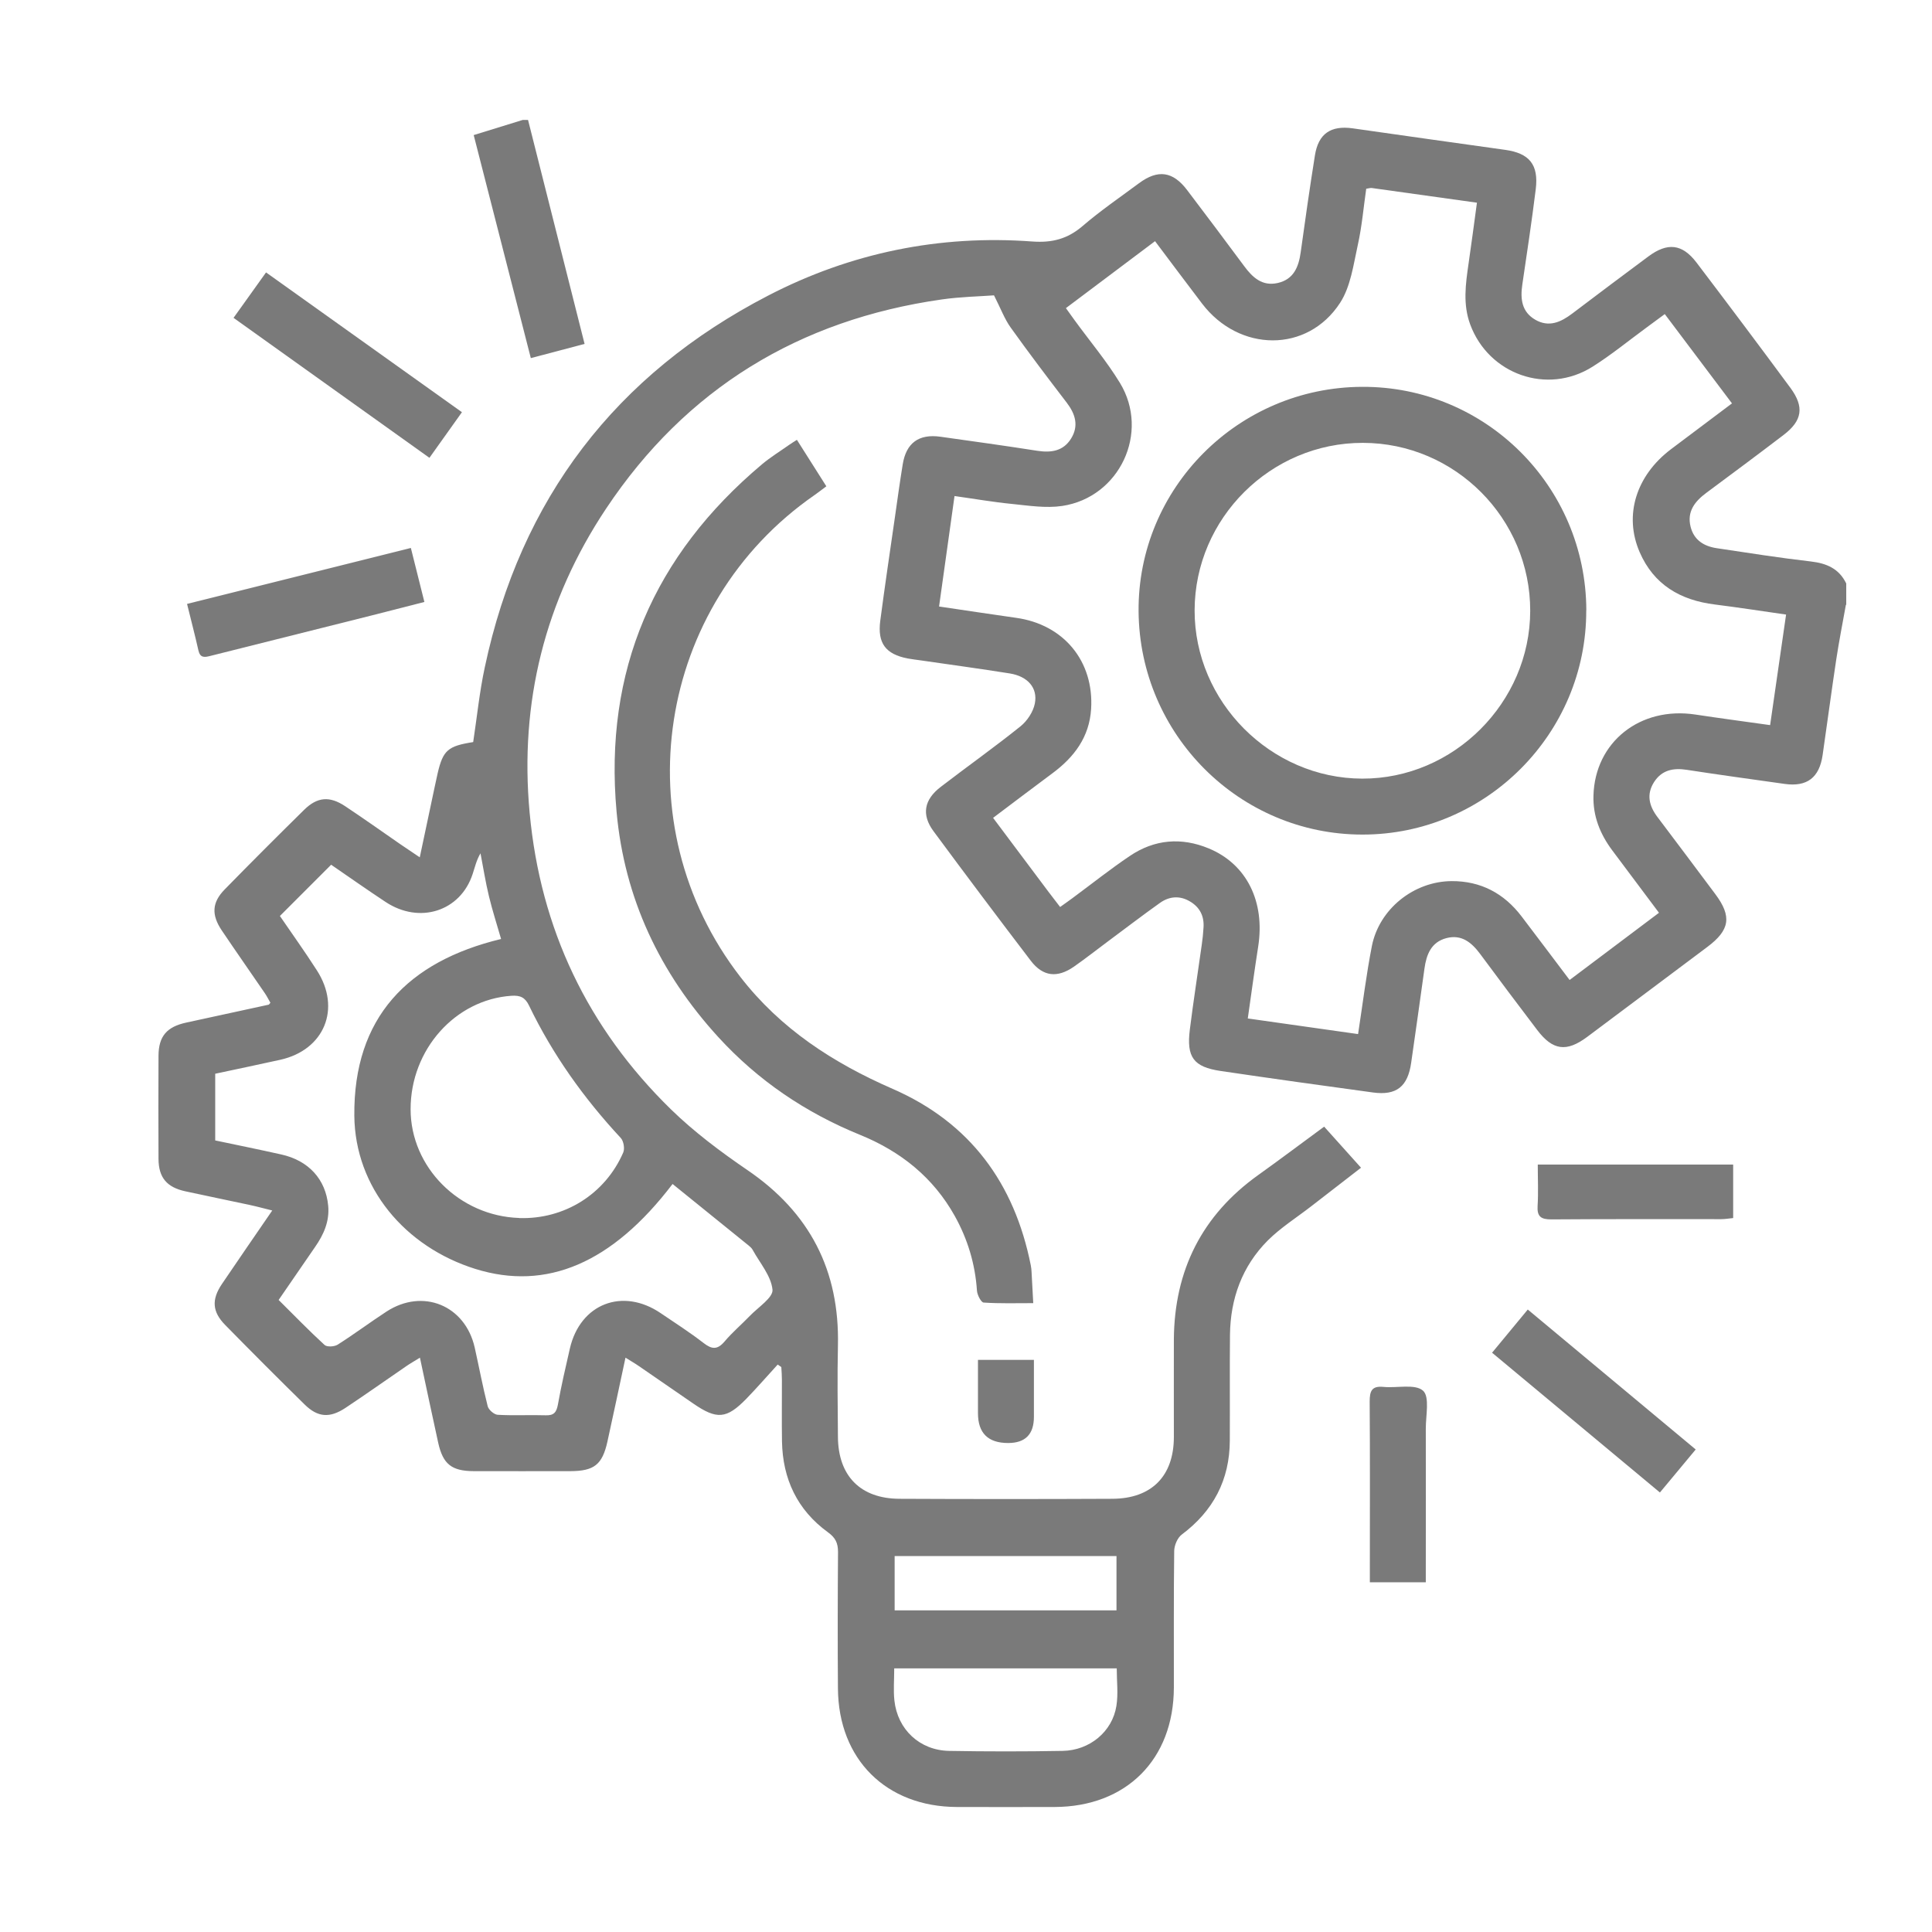 <?xml version="1.0" encoding="UTF-8"?>
<svg id="Vrstva_2" data-name="Vrstva 2" xmlns="http://www.w3.org/2000/svg" viewBox="0 0 229.99 229.99">
  <defs>
    <style>
      .cls-1 {
        fill: #fff;
        opacity: 0;
      }

      .cls-1, .cls-2 {
        stroke-width: 0px;
      }

      .cls-2 {
        fill: #7a7a7a;
      }
    </style>
  </defs>
  <g id="Vrstva_1-2" data-name="Vrstva 1">
    <g>
      <rect class="cls-1" width="229.99" height="229.99"/>
      <g id="ZYn9s3.tif">
        <g>
          <path class="cls-2" d="m219.74,71.99c-.39,2.18-.82,4.35-1.15,6.53-.57,3.78-1.07,7.57-1.62,11.36-.39,2.7-1.86,3.81-4.51,3.44-3.89-.55-7.79-1.08-11.67-1.68-1.61-.25-2.98.03-3.9,1.48-.92,1.46-.57,2.83.41,4.13,2.3,3.05,4.6,6.11,6.89,9.18,2,2.67,1.74,4.29-.95,6.3-4.76,3.56-9.52,7.14-14.29,10.7-2.48,1.85-4.11,1.62-5.96-.82-2.28-3-4.55-6.02-6.79-9.05-1.02-1.37-2.22-2.36-4.03-1.88-1.8.48-2.37,1.95-2.6,3.63-.51,3.73-1.05,7.47-1.58,11.2-.4,2.83-1.74,3.93-4.56,3.54-6.05-.82-12.1-1.67-18.14-2.56-3.21-.48-4.06-1.64-3.65-4.92.42-3.37.95-6.73,1.42-10.1.1-.68.17-1.37.21-2.06.09-1.34-.43-2.39-1.58-3.08-1.22-.74-2.47-.65-3.6.15-2.08,1.48-4.1,3.03-6.15,4.55-1.36,1.01-2.7,2.07-4.09,3.04-1.98,1.38-3.7,1.2-5.15-.71-3.9-5.11-7.76-10.25-11.58-15.42-1.44-1.96-1.12-3.74.86-5.26,3.16-2.43,6.41-4.73,9.52-7.23.79-.64,1.5-1.72,1.69-2.7.37-1.87-.86-3.24-2.98-3.58-3.51-.56-7.04-1.04-10.56-1.55-.53-.08-1.05-.13-1.58-.23-2.64-.51-3.63-1.81-3.28-4.5.54-4.11,1.15-8.2,1.74-12.3.3-2.1.59-4.21.93-6.3.41-2.56,1.92-3.66,4.49-3.3,3.84.54,7.68,1.07,11.51,1.67,1.67.26,3.12.05,4.05-1.46.93-1.51.51-2.91-.52-4.26-2.26-2.95-4.51-5.92-6.67-8.94-.74-1.03-1.19-2.27-1.99-3.84-1.74.13-4.01.17-6.23.49-16.97,2.42-30.44,10.62-39.95,24.9-7.28,10.93-10.32,23.06-9.1,36.2,1.28,13.83,6.91,25.63,16.82,35.31,2.76,2.69,5.9,5.04,9.09,7.22,7.44,5.06,11,11.97,10.79,20.93-.08,3.61-.03,7.23,0,10.84.03,4.65,2.68,7.35,7.32,7.37,8.45.04,16.9.04,25.35,0,4.67-.02,7.31-2.7,7.32-7.34.01-3.88-.02-7.76,0-11.64.06-8.21,3.34-14.78,10.07-19.58,2.59-1.85,5.12-3.76,7.82-5.74,1.39,1.54,2.79,3.11,4.39,4.89-2.06,1.6-4.02,3.11-5.97,4.62-1.72,1.33-3.59,2.51-5.12,4.03-3.06,3.07-4.46,6.92-4.51,11.25-.04,4.2,0,8.4-.02,12.59-.02,4.68-1.97,8.37-5.72,11.18-.51.38-.89,1.28-.9,1.95-.07,5.42-.03,10.84-.04,16.26-.02,8.55-5.66,14.19-14.19,14.22-3.88.01-7.76.01-11.64,0-8.42-.03-14.1-5.67-14.16-14.11-.04-5.42-.03-10.84.01-16.26,0-1.07-.32-1.7-1.21-2.34-3.64-2.65-5.38-6.34-5.46-10.81-.04-2.44,0-4.89-.01-7.33,0-.51-.04-1.01-.07-1.52-.14-.1-.29-.2-.43-.3-1.24,1.35-2.44,2.74-3.72,4.06-2.37,2.43-3.52,2.52-6.35.57-2.15-1.47-4.28-2.96-6.43-4.43-.46-.32-.95-.6-1.62-1.02-.75,3.49-1.43,6.74-2.15,9.99-.61,2.75-1.58,3.51-4.42,3.52-3.83,0-7.65.01-11.48,0-2.64-.01-3.67-.82-4.24-3.36-.73-3.3-1.42-6.61-2.18-10.15-.67.42-1.16.69-1.62,1.01-2.41,1.65-4.79,3.34-7.23,4.96-1.88,1.25-3.31,1.15-4.88-.4-3.19-3.13-6.34-6.29-9.46-9.47-1.54-1.57-1.63-3.02-.38-4.87,1.93-2.86,3.89-5.68,5.99-8.75-1.01-.25-1.85-.48-2.69-.66-2.54-.55-5.09-1.06-7.64-1.62-2.23-.48-3.2-1.64-3.21-3.87-.02-4.09-.02-8.18,0-12.27.01-2.32.99-3.45,3.31-3.95,3.27-.71,6.53-1.42,9.8-2.13.04,0,.07-.07.21-.23-.2-.34-.4-.75-.65-1.12-1.71-2.5-3.45-4.98-5.14-7.49-1.25-1.86-1.17-3.33.35-4.88,3.12-3.19,6.28-6.35,9.46-9.48,1.57-1.54,3.03-1.66,4.89-.42,2.21,1.47,4.38,3.01,6.56,4.52.69.47,1.38.93,2.31,1.56.64-2.99,1.21-5.72,1.79-8.45.11-.52.22-1.04.34-1.56.64-2.74,1.22-3.24,4.23-3.71.45-2.96.75-5.97,1.38-8.9,4.26-20.07,15.59-34.86,33.75-44.26,9.81-5.08,20.37-7.25,31.44-6.43,2.33.17,4.17-.3,5.95-1.82,2.13-1.83,4.46-3.43,6.73-5.11,2.26-1.68,4.04-1.43,5.74.81,2.28,3.01,4.55,6.02,6.79,9.05,1.01,1.37,2.16,2.42,3.99,2.01,1.91-.43,2.5-1.92,2.74-3.67.53-3.84,1.08-7.68,1.69-11.51.41-2.6,1.89-3.6,4.51-3.23,6.05.86,12.09,1.72,18.14,2.56,2.87.4,4,1.75,3.64,4.68-.47,3.79-1.04,7.58-1.6,11.36-.25,1.7-.08,3.24,1.54,4.18,1.62.94,3.04.3,4.4-.73,3-2.28,6.03-4.54,9.05-6.79,2.28-1.7,4.04-1.53,5.75.72,3.76,4.95,7.49,9.92,11.18,14.92,1.67,2.27,1.41,3.9-.82,5.6-3.04,2.32-6.11,4.6-9.18,6.88-1.36,1.01-2.34,2.21-1.89,4.04.4,1.6,1.59,2.33,3.12,2.56,3.73.56,7.46,1.15,11.2,1.58,1.89.22,3.36.86,4.21,2.62v2.55Zm-101.52,25.37c2.22,2.97,4.35,5.81,6.48,8.65.47.63.96,1.25,1.5,1.96.55-.4,1.03-.72,1.49-1.07,2.26-1.67,4.47-3.43,6.8-5,2.93-1.98,6.13-2.26,9.41-.9,4.51,1.87,6.71,6.33,5.88,11.67-.44,2.81-.82,5.63-1.24,8.57,4.52.64,8.79,1.25,13.13,1.86.56-3.66.98-7.09,1.64-10.47.87-4.42,4.99-7.71,9.49-7.74,3.48-.02,6.25,1.46,8.34,4.21,1.89,2.48,3.76,4.98,5.71,7.56,3.62-2.73,7.12-5.36,10.64-8-1.94-2.6-3.76-5.02-5.57-7.44-1.44-1.93-2.3-4.07-2.23-6.5.17-6.38,5.55-10.65,12.12-9.66,2.92.44,5.84.83,8.91,1.26.64-4.46,1.26-8.74,1.9-13.16-2.93-.42-5.71-.85-8.49-1.2-4.09-.51-7.25-2.34-8.94-6.23-1.9-4.38-.43-9.1,3.71-12.24,2.4-1.81,4.81-3.61,7.28-5.47-2.73-3.62-5.33-7.09-8-10.63-.82.6-1.49,1.1-2.17,1.6-2.14,1.57-4.2,3.26-6.44,4.67-5.38,3.39-12.35.91-14.55-5.03-.89-2.41-.55-4.81-.2-7.23.35-2.39.66-4.79,1-7.27-4.33-.61-8.43-1.18-12.53-1.75-.15-.02-.3.04-.65.09-.32,2.21-.51,4.48-1,6.68-.52,2.35-.85,4.96-2.11,6.9-3.89,5.99-12.01,5.9-16.44.08-1.86-2.43-3.68-4.89-5.59-7.42-3.62,2.72-7.08,5.32-10.61,7.97.41.56.71.99,1.02,1.42,1.81,2.49,3.81,4.86,5.41,7.48,3.59,5.9-.03,13.62-6.87,14.65-1.94.29-4-.04-5.99-.24-2.24-.22-4.47-.61-6.83-.94-.63,4.5-1.23,8.78-1.84,13.15,3.21.47,6.19.93,9.18,1.35,5.66.79,9.28,5.17,8.92,10.86-.21,3.33-2.01,5.72-4.6,7.64-2.33,1.73-4.65,3.49-7.08,5.32Zm-38.16,43.59c-7.19,9.44-15.01,12.74-23.46,10.11-8.4-2.62-14.34-9.7-14.42-18.24-.11-11.68,6.35-18.36,17.47-21.04-.49-1.71-1.03-3.37-1.44-5.07-.41-1.69-.68-3.42-1.01-5.13-.5.85-.67,1.68-.94,2.48-1.45,4.42-6.31,5.99-10.36,3.31-2.24-1.48-4.44-3.03-6.48-4.43-2.11,2.12-4.06,4.06-6.1,6.1,1.43,2.09,2.97,4.24,4.4,6.47,2.93,4.54.9,9.48-4.36,10.65-2.58.57-5.16,1.11-7.74,1.66v7.94c2.67.56,5.27,1.09,7.86,1.67,3.27.72,5.3,2.97,5.59,6.11.17,1.85-.53,3.42-1.56,4.9-1.44,2.08-2.87,4.17-4.34,6.31,1.9,1.89,3.64,3.68,5.47,5.36.29.26,1.17.21,1.56-.04,1.97-1.25,3.85-2.66,5.8-3.93,4.32-2.82,9.37-.76,10.51,4.27.52,2.33.96,4.68,1.55,7,.11.42.76.98,1.18,1.01,1.91.11,3.82,0,5.74.06.94.03,1.26-.34,1.43-1.25.4-2.25.92-4.47,1.43-6.7,1.23-5.33,6.27-7.29,10.81-4.21,1.71,1.16,3.46,2.28,5.1,3.55.98.76,1.64.84,2.5-.17.92-1.09,2.03-2.03,3.02-3.06.98-1.02,2.79-2.18,2.69-3.12-.17-1.65-1.51-3.18-2.37-4.75-.1-.18-.27-.34-.43-.47-3-2.43-6.01-4.86-9.1-7.36Zm-18.27,4.05c5.37.18,10.24-2.83,12.4-7.8.2-.46.05-1.36-.29-1.73-4.4-4.73-8.11-9.93-10.92-15.76-.47-.98-1.05-1.24-2.1-1.17-6.68.45-12.01,6.4-12,13.51,0,6.9,5.79,12.7,12.91,12.94Zm71.15,53.61h-26.49c0,1.38-.11,2.61.02,3.81.37,3.46,3.01,5.94,6.5,6.01,4.51.08,9.02.08,13.52,0,3.23-.05,5.93-2.3,6.41-5.36.23-1.43.04-2.93.04-4.45Zm-.03-6.91v-6.46h-26.41v6.46h26.41Z"/>
          <path class="cls-2" d="m62.86,14.28c2.23,8.83,4.46,17.65,6.73,26.66-2.11.56-4.14,1.09-6.4,1.69-2.28-8.88-4.53-17.68-6.8-26.55,2.03-.63,3.93-1.21,5.83-1.8.21,0,.43,0,.64,0Z"/>
          <path class="cls-2" d="m94.86,52.35c1.21,1.91,2.31,3.65,3.51,5.54-.5.37-.94.72-1.4,1.04-18.86,13.07-22.87,39.23-8.84,57.36,4.79,6.19,11.05,10.24,18.13,13.33,9.22,4.02,14.51,11.24,16.45,21.02.05.26.08.53.09.79.07,1.16.13,2.32.2,3.7-2.03,0-3.98.06-5.91-.07-.3-.02-.75-.9-.79-1.4-.21-3.18-1.1-6.14-2.65-8.92-2.57-4.59-6.43-7.67-11.26-9.64-6.49-2.64-12.17-6.48-16.9-11.66-6.95-7.61-11.16-16.51-12.09-26.79-1.53-16.8,4.44-30.55,17.3-41.37,1.01-.85,2.15-1.55,3.24-2.32.25-.18.52-.34.94-.61Z"/>
          <path class="cls-2" d="m27.8,37.84c1.32-1.84,2.55-3.55,3.87-5.41,7.8,5.57,15.47,11.04,23.32,16.64-1.29,1.8-2.53,3.55-3.87,5.43-7.82-5.59-15.53-11.09-23.33-16.67Z"/>
          <path class="cls-2" d="m22.27,71.89c8.93-2.23,17.7-4.43,26.64-6.66.54,2.15,1.04,4.18,1.61,6.43-2.18.55-4.25,1.09-6.34,1.62-6.38,1.6-12.75,3.19-19.13,4.8-.7.18-1.22.26-1.43-.65-.39-1.75-.85-3.49-1.35-5.53Z"/>
          <path class="cls-2" d="m201.86,172.55c-1.44,1.72-2.78,3.34-4.26,5.12-6.66-5.55-13.25-11.03-19.98-16.64,1.43-1.73,2.8-3.38,4.25-5.14,6.69,5.58,13.29,11.07,19.99,16.66Z"/>
          <path class="cls-2" d="m206.32,138.62v6.38c-.5.05-.95.13-1.41.13-6.74,0-13.49-.02-20.23.03-1.23,0-1.72-.32-1.64-1.61.1-1.58.02-3.17.02-4.92h23.25Z"/>
          <path class="cls-2" d="m169.73,188.36h-6.66v-1.62c0-6.63.03-13.26-.02-19.89,0-1.24.23-1.89,1.64-1.75,1.61.16,3.76-.39,4.71.45.82.73.32,2.98.33,4.56.02,5.46,0,10.93,0,16.39,0,.57,0,1.14,0,1.85Z"/>
          <path class="cls-2" d="m116.42,161.88h6.66c0,2.28,0,4.53,0,6.78q0,3.12-3.07,3.12-3.59,0-3.59-3.55c0-2.05,0-4.11,0-6.35Z"/>
          <path class="cls-2" d="m188.83,72.65c.05,14.68-11.96,26.71-26.64,26.7-14.62,0-26.53-11.88-26.65-26.57-.12-14.64,11.82-26.66,26.59-26.73,14.7-.08,26.66,11.83,26.71,26.59Zm-6.67.07c.02-10.98-8.94-19.99-19.92-20-10.96-.02-20,8.97-20.03,19.92-.03,10.89,9.05,20.02,19.95,20.05,10.88.03,19.98-9.05,20-19.97Z"/>
        </g>
      </g>
    </g>
  </g>
</svg>